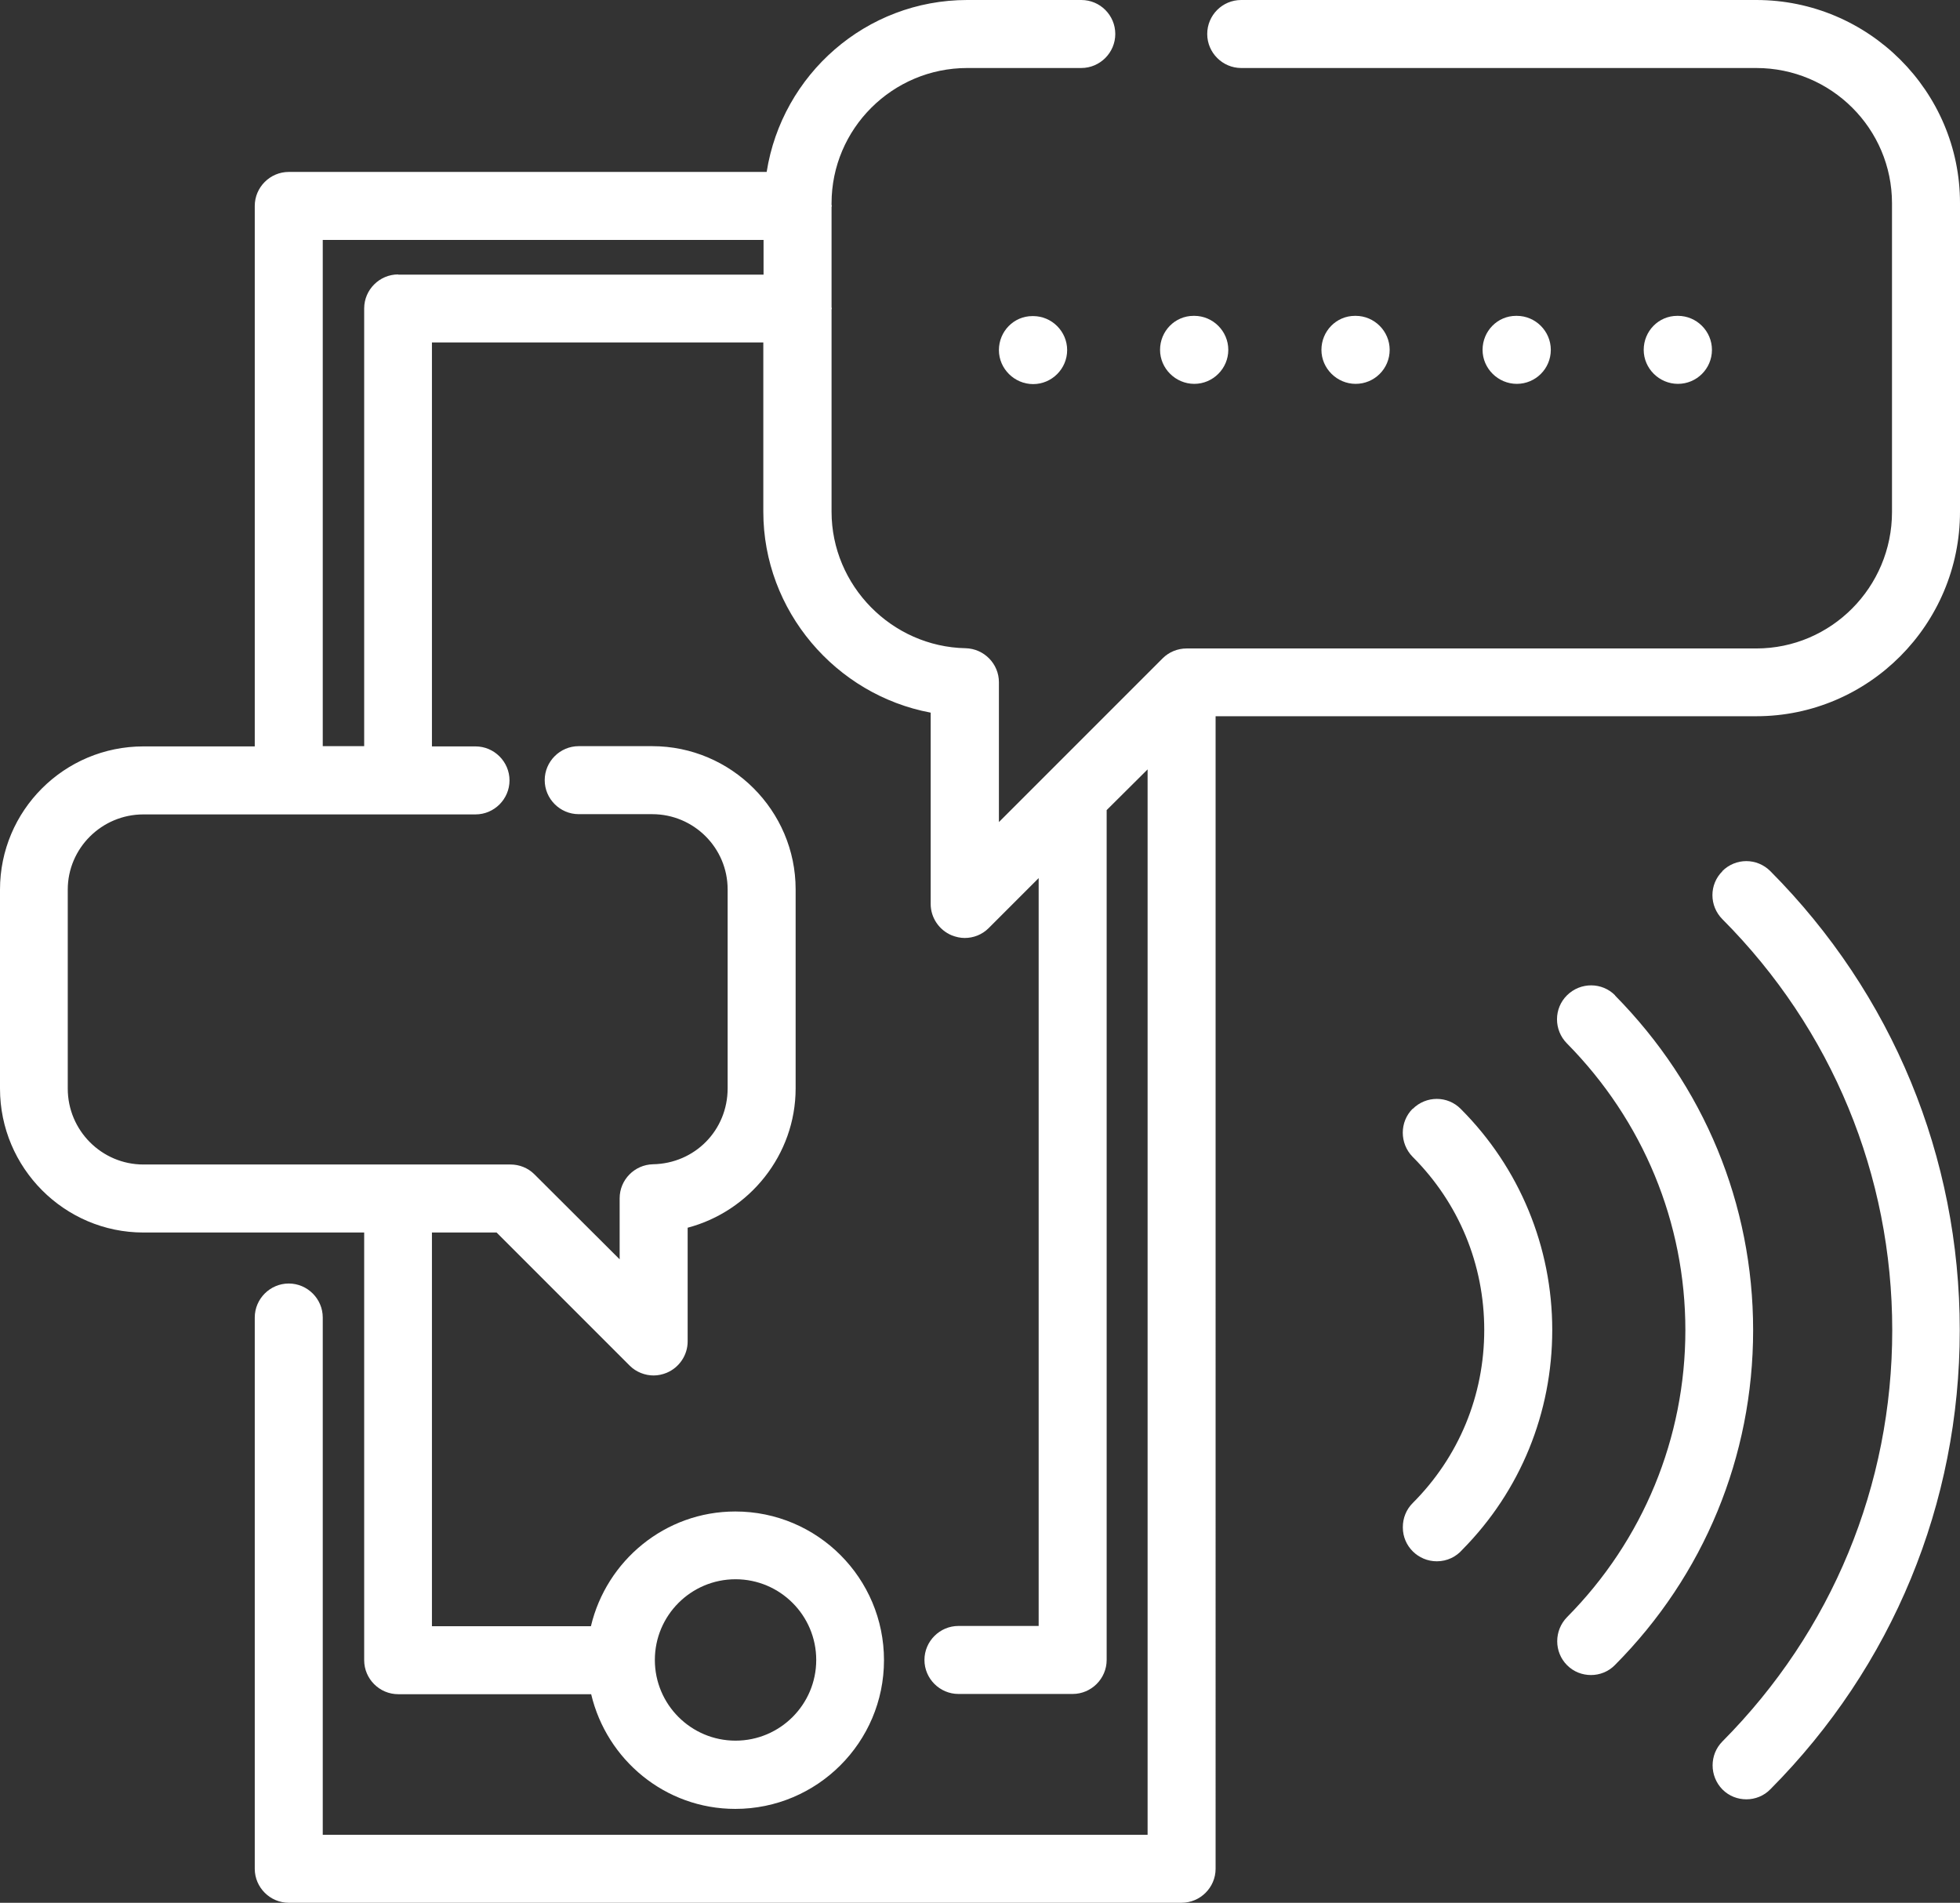 <?xml version="1.0" encoding="UTF-8"?>
<svg id="_圖層_2" data-name="圖層 2" xmlns="http://www.w3.org/2000/svg" viewBox="0 0 81.86 79.46">
  <rect x="0" y="0" width="81.86" height="79.46" fill="#333333" stroke="none"/>
  <defs>
    <style>
      .cls-1 {
        fill: #fff;
      }
    </style>
  </defs>
  <g id="TOP">
    <g>
      <path class="cls-1" d="M73.35,0h-21.51C51.05,0,50.42.64,50.42,1.42s.64,1.42,1.42,1.42h21.51c3.13,0,5.67,2.53,5.67,5.65v12.89c0,3.14-2.54,5.7-5.67,5.7h-23.79c-.38,0-.74.15-1,.41l-.16.16s-.05.05-.08.08l-4.47,4.47s-.05.05-.07.07l-2.06,2.06v-5.84c0-.77-.62-1.4-1.39-1.42-3.09-.06-5.6-2.62-5.6-5.7v-8.44s.01-.04.01-.05-.01-.04-.01-.05v-4.18s.01-.04.01-.05-.01-.04-.01-.05v-.06c0-3.11,2.54-5.65,5.67-5.65h4.76c.78,0,1.42-.64,1.42-1.42s-.63-1.42-1.42-1.42h-4.76c-4.24,0-7.74,3.12-8.38,7.18H12.06c-.78,0-1.42.64-1.42,1.42v22.57h-4.65c-3.31,0-5.99,2.68-5.99,5.98v8.31c0,3.31,2.69,6.01,5.99,6.01h9.22v17.86c0,.78.64,1.42,1.42,1.42h8.06c.65,2.74,3.09,4.79,6.02,4.79,3.42,0,6.21-2.78,6.21-6.21s-2.78-6.21-6.21-6.21c-2.93,0-5.38,2.05-6.03,4.79h-6.64v-16.44h2.7l5.56,5.56c.27.27.64.41,1,.41.18,0,.37-.04.54-.11.53-.22.88-.74.88-1.31v-4.75c2.58-.68,4.51-3.04,4.51-5.82v-8.31c0-3.29-2.69-5.98-5.99-5.98h-3.07c-.78,0-1.42.64-1.42,1.42s.64,1.42,1.42,1.42h3.07c1.74,0,3.15,1.41,3.15,3.14v8.31c0,1.75-1.37,3.14-3.12,3.17-.77.02-1.39.65-1.39,1.42v2.55l-3.56-3.55c-.27-.27-.63-.41-1-.41H5.99c-1.74,0-3.16-1.42-3.16-3.17v-8.31c0-1.73,1.42-3.14,3.16-3.14h13.87c.78,0,1.42-.64,1.42-1.42s-.64-1.42-1.42-1.42h-1.82V14.3h13.84v7.07c0,4.14,3.03,7.65,6.99,8.39v7.99c0,.57.35,1.09.88,1.31.18.07.36.11.54.11.37,0,.73-.14,1-.41l2.09-2.09v31.23h-3.35c-.78,0-1.42.64-1.42,1.42s.64,1.42,1.42,1.42h4.77c.78,0,1.42-.64,1.42-1.42v-35.49l1.71-1.7v44.49H13.48v-21.6c0-.78-.64-1.42-1.42-1.42s-1.42.64-1.42,1.42v23.02c0,.78.64,1.42,1.42,1.42h37.29c.78,0,1.42-.64,1.42-1.42V29.91h22.58c4.69,0,8.51-3.83,8.51-8.54v-12.89C81.86,3.81,78.04,0,73.35,0h0ZM30.72,65.95c1.86,0,3.37,1.51,3.37,3.37s-1.51,3.37-3.37,3.37-3.37-1.51-3.37-3.37,1.51-3.37,3.37-3.37ZM16.63,11.46c-.78,0-1.42.64-1.42,1.42v18.28h-1.73V10.02h18.41v1.45h-15.26Z"/>
      <path class="cls-1" d="M71.94,36.38c-.56.55-.56,1.45,0,2.01,4.57,4.59,7.09,10.68,7.09,17.16s-2.52,12.57-7.09,17.17c-.55.55-.55,1.45,0,2.01.28.28.64.41,1,.41s.73-.14,1-.42c5.1-5.13,7.91-11.93,7.91-19.17s-2.81-14.04-7.91-19.17c-.56-.56-1.45-.56-2.01,0h0Z"/>
      <path class="cls-1" d="M67.46,41.57c-.55-.56-1.45-.56-2.01-.01-.56.55-.56,1.45-.01,2.01,3.19,3.23,4.95,7.49,4.95,11.98s-1.76,8.77-4.94,11.98c-.55.56-.55,1.46,0,2.01.28.28.64.41,1,.41s.73-.14,1-.42c3.72-3.74,5.77-8.71,5.77-13.98s-2.05-10.21-5.77-13.98h0Z"/>
      <path class="cls-1" d="M59,46.3c-.55.55-.55,1.45,0,2.01,1.93,1.93,2.99,4.49,2.99,7.23s-1.06,5.3-2.99,7.23c-.27.27-.41.63-.41,1v.02c0,.78.64,1.41,1.42,1.41.43,0,.81-.19,1.07-.49,2.42-2.45,3.75-5.71,3.75-9.17s-1.36-6.77-3.82-9.23c-.55-.56-1.45-.56-2.01,0Z"/>
      <path class="cls-1" d="M43.12,13.2c-.78,0-1.4.64-1.4,1.42s.65,1.42,1.43,1.42,1.42-.64,1.42-1.42-.64-1.42-1.42-1.42h-.03Z"/>
      <path class="cls-1" d="M49.88,16.03c.78,0,1.42-.64,1.42-1.42s-.64-1.42-1.42-1.42h-.03c-.78,0-1.4.64-1.4,1.42s.65,1.42,1.43,1.42h0Z"/>
      <path class="cls-1" d="M58.04,14.61c0-.78-.64-1.42-1.42-1.42h-.03c-.78,0-1.4.64-1.4,1.42s.65,1.42,1.43,1.42,1.42-.63,1.42-1.42h0Z"/>
      <path class="cls-1" d="M64.77,14.61c0-.78-.64-1.42-1.42-1.42h-.03c-.78,0-1.4.64-1.4,1.42s.65,1.42,1.43,1.42,1.42-.63,1.42-1.42h0Z"/>
      <path class="cls-1" d="M71.5,14.61c0-.78-.64-1.42-1.42-1.42h-.03c-.78,0-1.4.64-1.4,1.42s.65,1.42,1.43,1.42,1.42-.63,1.42-1.42h0Z"/>
    </g>
  </g>
</svg>
